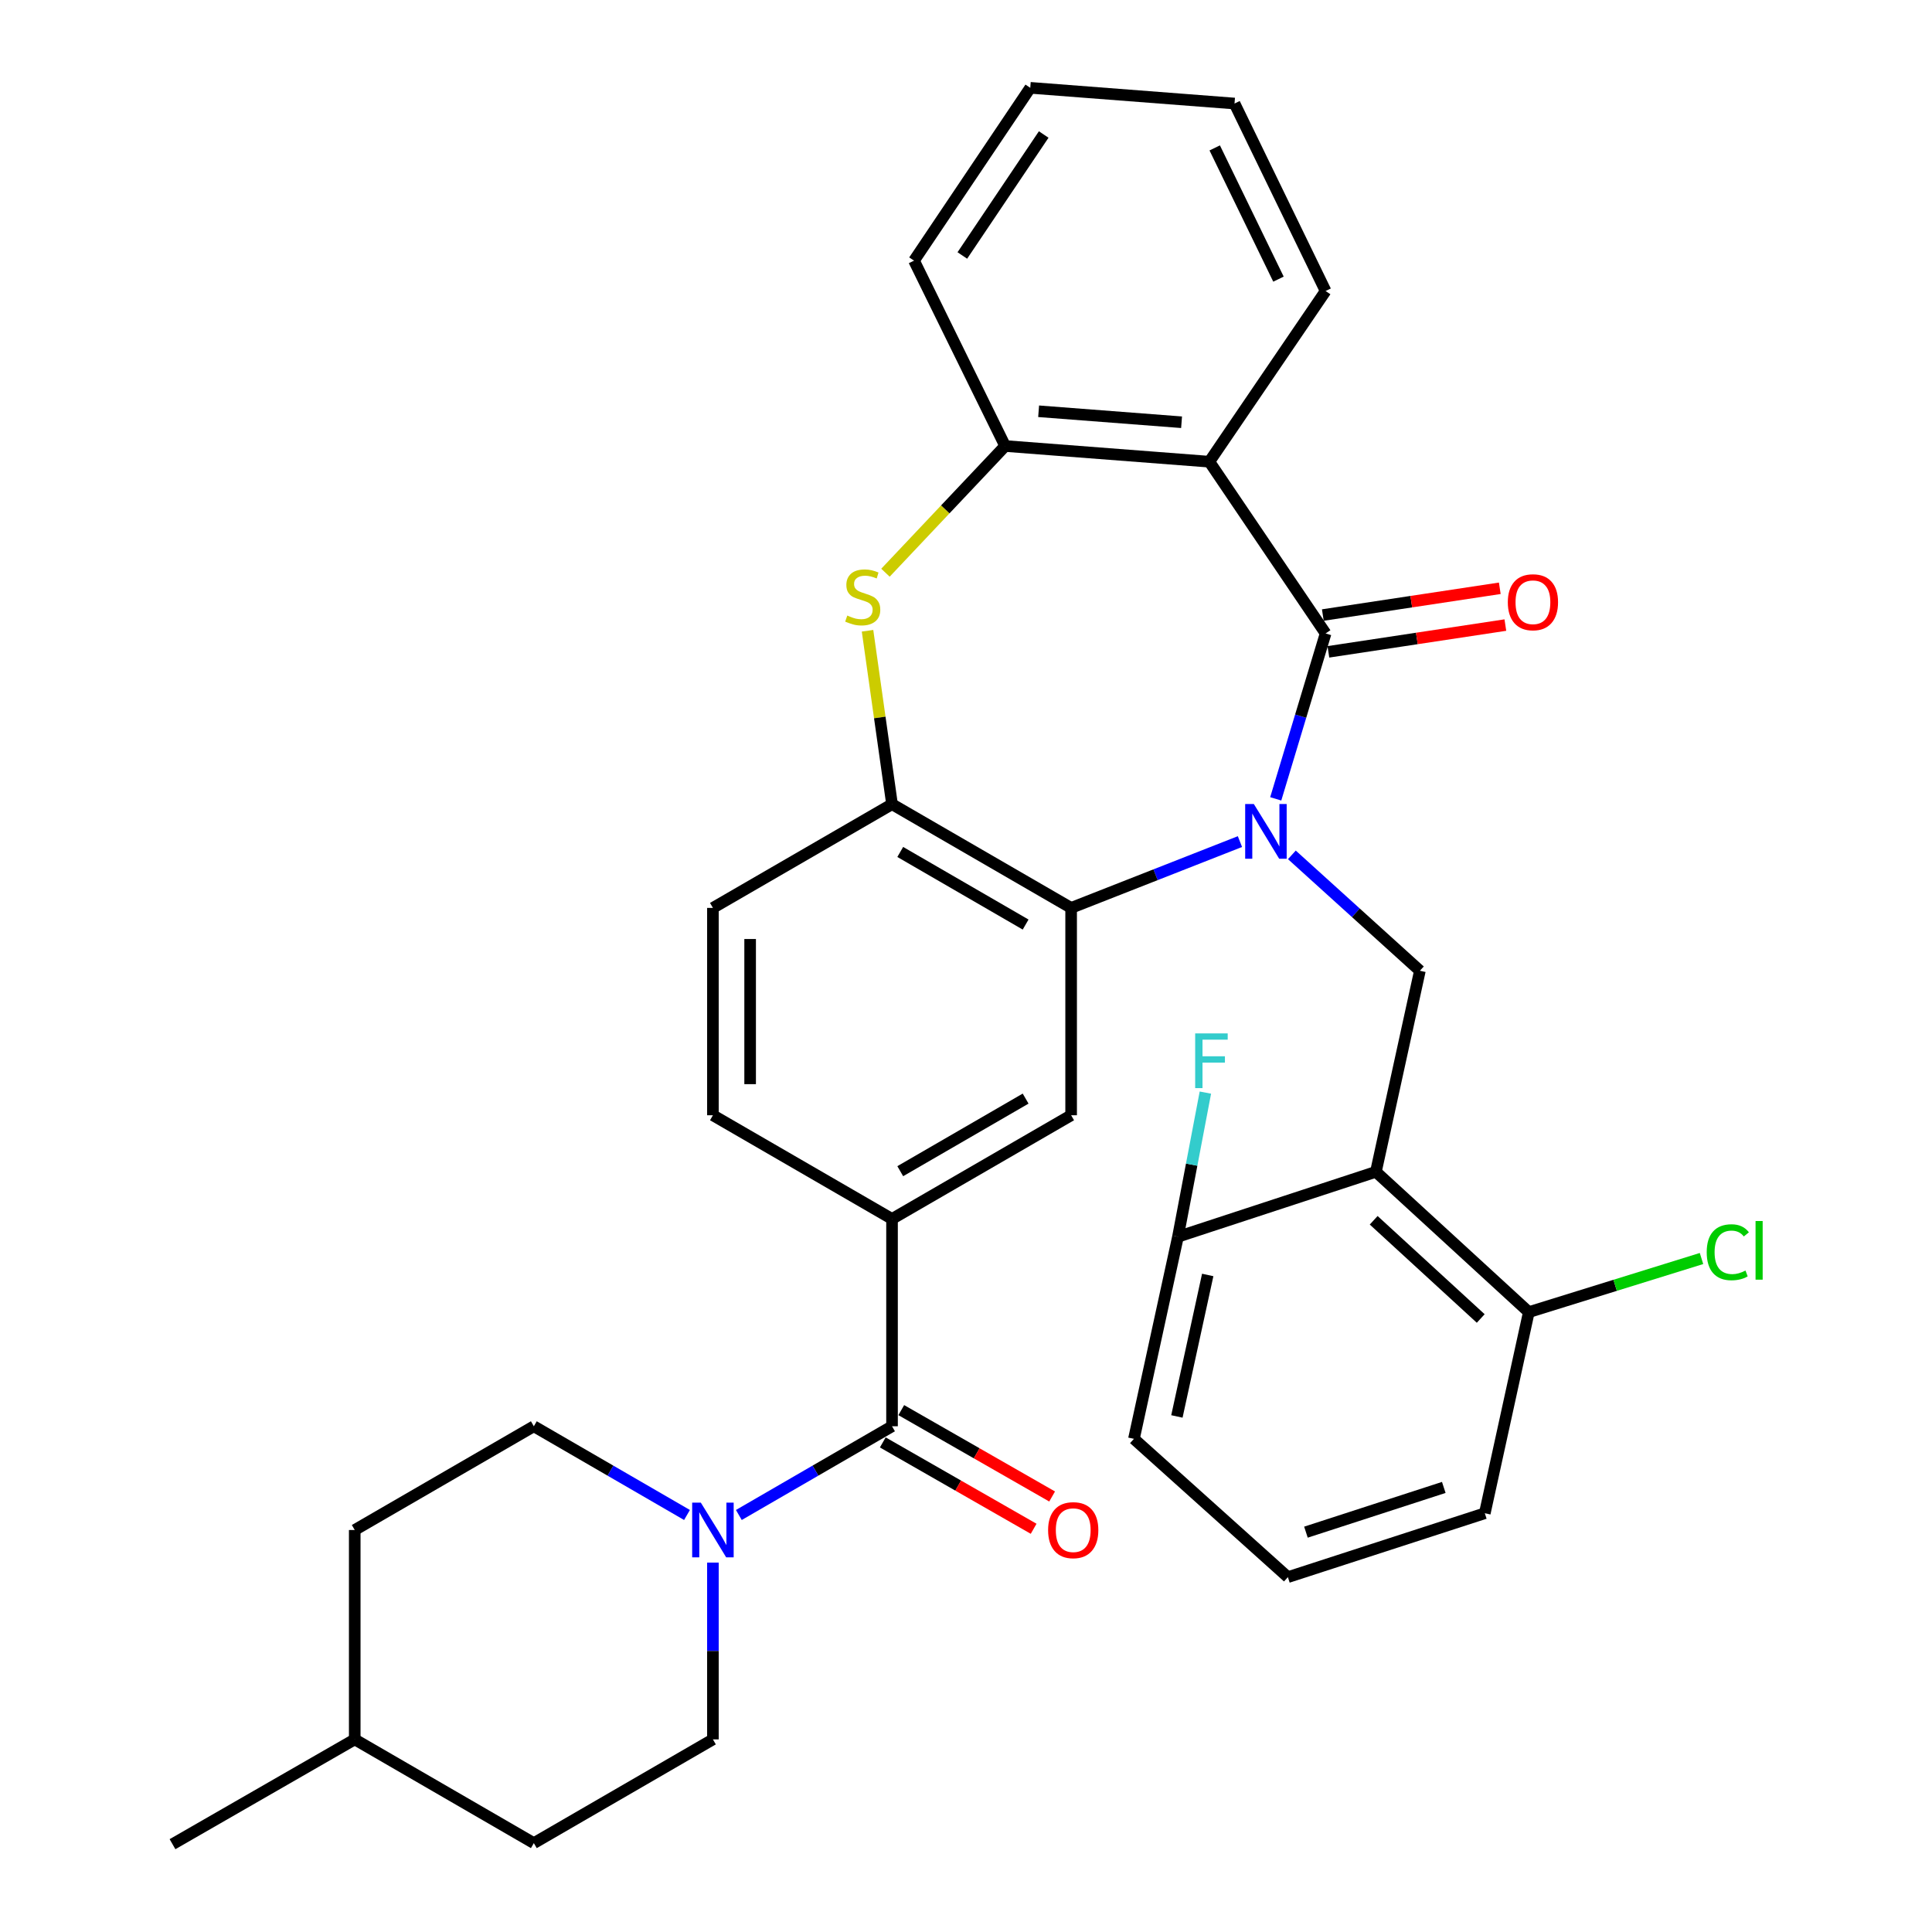 <?xml version='1.0' encoding='iso-8859-1'?>
<svg version='1.1' baseProfile='full'
              xmlns='http://www.w3.org/2000/svg'
                      xmlns:rdkit='http://www.rdkit.org/xml'
                      xmlns:xlink='http://www.w3.org/1999/xlink'
                  xml:space='preserve'
width='1000px' height='1000px' viewBox='0 0 1000 1000'>
<!-- END OF HEADER -->
<rect style='opacity:1.0;fill:#FFFFFF;stroke:none' width='1000' height='1000' x='0' y='0'> </rect>
<path class='bond-0' d='M 660.318,413.487 L 673.225,370.678' style='fill:none;fill-rule:evenodd;stroke:#0000FF;stroke-width:6px;stroke-linecap:butt;stroke-linejoin:miter;stroke-opacity:1' />
<path class='bond-0' d='M 673.225,370.678 L 686.133,327.87' style='fill:none;fill-rule:evenodd;stroke:#000000;stroke-width:6px;stroke-linecap:butt;stroke-linejoin:miter;stroke-opacity:1' />
<path class='bond-1' d='M 641.794,435.605 L 598.105,452.769' style='fill:none;fill-rule:evenodd;stroke:#0000FF;stroke-width:6px;stroke-linecap:butt;stroke-linejoin:miter;stroke-opacity:1' />
<path class='bond-1' d='M 598.105,452.769 L 554.416,469.933' style='fill:none;fill-rule:evenodd;stroke:#000000;stroke-width:6px;stroke-linecap:butt;stroke-linejoin:miter;stroke-opacity:1' />
<path class='bond-5' d='M 668.669,442.476 L 701.802,472.469' style='fill:none;fill-rule:evenodd;stroke:#0000FF;stroke-width:6px;stroke-linecap:butt;stroke-linejoin:miter;stroke-opacity:1' />
<path class='bond-5' d='M 701.802,472.469 L 734.935,502.461' style='fill:none;fill-rule:evenodd;stroke:#000000;stroke-width:6px;stroke-linecap:butt;stroke-linejoin:miter;stroke-opacity:1' />
<path class='bond-2' d='M 686.133,327.87 L 625.956,238.974' style='fill:none;fill-rule:evenodd;stroke:#000000;stroke-width:6px;stroke-linecap:butt;stroke-linejoin:miter;stroke-opacity:1' />
<path class='bond-12' d='M 687.573,337.391 L 733.371,330.464' style='fill:none;fill-rule:evenodd;stroke:#000000;stroke-width:6px;stroke-linecap:butt;stroke-linejoin:miter;stroke-opacity:1' />
<path class='bond-12' d='M 733.371,330.464 L 779.17,323.536' style='fill:none;fill-rule:evenodd;stroke:#FF0000;stroke-width:6px;stroke-linecap:butt;stroke-linejoin:miter;stroke-opacity:1' />
<path class='bond-12' d='M 684.693,318.348 L 730.491,311.42' style='fill:none;fill-rule:evenodd;stroke:#000000;stroke-width:6px;stroke-linecap:butt;stroke-linejoin:miter;stroke-opacity:1' />
<path class='bond-12' d='M 730.491,311.42 L 776.289,304.493' style='fill:none;fill-rule:evenodd;stroke:#FF0000;stroke-width:6px;stroke-linecap:butt;stroke-linejoin:miter;stroke-opacity:1' />
<path class='bond-7' d='M 554.416,469.933 L 461.712,416.251' style='fill:none;fill-rule:evenodd;stroke:#000000;stroke-width:6px;stroke-linecap:butt;stroke-linejoin:miter;stroke-opacity:1' />
<path class='bond-7' d='M 530.859,478.548 L 465.966,440.971' style='fill:none;fill-rule:evenodd;stroke:#000000;stroke-width:6px;stroke-linecap:butt;stroke-linejoin:miter;stroke-opacity:1' />
<path class='bond-11' d='M 554.416,469.933 L 554.416,577.254' style='fill:none;fill-rule:evenodd;stroke:#000000;stroke-width:6px;stroke-linecap:butt;stroke-linejoin:miter;stroke-opacity:1' />
<path class='bond-9' d='M 625.956,238.974 L 520.262,230.853' style='fill:none;fill-rule:evenodd;stroke:#000000;stroke-width:6px;stroke-linecap:butt;stroke-linejoin:miter;stroke-opacity:1' />
<path class='bond-9' d='M 611.578,218.553 L 537.592,212.868' style='fill:none;fill-rule:evenodd;stroke:#000000;stroke-width:6px;stroke-linecap:butt;stroke-linejoin:miter;stroke-opacity:1' />
<path class='bond-22' d='M 625.956,238.974 L 686.133,150.625' style='fill:none;fill-rule:evenodd;stroke:#000000;stroke-width:6px;stroke-linecap:butt;stroke-linejoin:miter;stroke-opacity:1' />
<path class='bond-3' d='M 712.166,606.529 L 734.935,502.461' style='fill:none;fill-rule:evenodd;stroke:#000000;stroke-width:6px;stroke-linecap:butt;stroke-linejoin:miter;stroke-opacity:1' />
<path class='bond-13' d='M 712.166,606.529 L 791.314,679.15' style='fill:none;fill-rule:evenodd;stroke:#000000;stroke-width:6px;stroke-linecap:butt;stroke-linejoin:miter;stroke-opacity:1' />
<path class='bond-13' d='M 711.017,631.613 L 766.42,682.448' style='fill:none;fill-rule:evenodd;stroke:#000000;stroke-width:6px;stroke-linecap:butt;stroke-linejoin:miter;stroke-opacity:1' />
<path class='bond-14' d='M 712.166,606.529 L 609.714,640.127' style='fill:none;fill-rule:evenodd;stroke:#000000;stroke-width:6px;stroke-linecap:butt;stroke-linejoin:miter;stroke-opacity:1' />
<path class='bond-4' d='M 449.034,326.479 L 455.373,371.365' style='fill:none;fill-rule:evenodd;stroke:#CCCC00;stroke-width:6px;stroke-linecap:butt;stroke-linejoin:miter;stroke-opacity:1' />
<path class='bond-4' d='M 455.373,371.365 L 461.712,416.251' style='fill:none;fill-rule:evenodd;stroke:#000000;stroke-width:6px;stroke-linecap:butt;stroke-linejoin:miter;stroke-opacity:1' />
<path class='bond-33' d='M 458.313,296.434 L 489.288,263.644' style='fill:none;fill-rule:evenodd;stroke:#CCCC00;stroke-width:6px;stroke-linecap:butt;stroke-linejoin:miter;stroke-opacity:1' />
<path class='bond-33' d='M 489.288,263.644 L 520.262,230.853' style='fill:none;fill-rule:evenodd;stroke:#000000;stroke-width:6px;stroke-linecap:butt;stroke-linejoin:miter;stroke-opacity:1' />
<path class='bond-6' d='M 461.712,738.235 L 461.712,630.925' style='fill:none;fill-rule:evenodd;stroke:#000000;stroke-width:6px;stroke-linecap:butt;stroke-linejoin:miter;stroke-opacity:1' />
<path class='bond-8' d='M 461.712,738.235 L 422.069,761.195' style='fill:none;fill-rule:evenodd;stroke:#000000;stroke-width:6px;stroke-linecap:butt;stroke-linejoin:miter;stroke-opacity:1' />
<path class='bond-8' d='M 422.069,761.195 L 382.425,784.156' style='fill:none;fill-rule:evenodd;stroke:#0000FF;stroke-width:6px;stroke-linecap:butt;stroke-linejoin:miter;stroke-opacity:1' />
<path class='bond-15' d='M 456.927,746.592 L 495.969,768.944' style='fill:none;fill-rule:evenodd;stroke:#000000;stroke-width:6px;stroke-linecap:butt;stroke-linejoin:miter;stroke-opacity:1' />
<path class='bond-15' d='M 495.969,768.944 L 535.011,791.295' style='fill:none;fill-rule:evenodd;stroke:#FF0000;stroke-width:6px;stroke-linecap:butt;stroke-linejoin:miter;stroke-opacity:1' />
<path class='bond-15' d='M 466.496,729.878 L 505.538,752.229' style='fill:none;fill-rule:evenodd;stroke:#000000;stroke-width:6px;stroke-linecap:butt;stroke-linejoin:miter;stroke-opacity:1' />
<path class='bond-15' d='M 505.538,752.229 L 544.58,774.581' style='fill:none;fill-rule:evenodd;stroke:#FF0000;stroke-width:6px;stroke-linecap:butt;stroke-linejoin:miter;stroke-opacity:1' />
<path class='bond-16' d='M 461.712,416.251 L 369.007,469.933' style='fill:none;fill-rule:evenodd;stroke:#000000;stroke-width:6px;stroke-linecap:butt;stroke-linejoin:miter;stroke-opacity:1' />
<path class='bond-17' d='M 355.589,784.155 L 315.951,761.195' style='fill:none;fill-rule:evenodd;stroke:#0000FF;stroke-width:6px;stroke-linecap:butt;stroke-linejoin:miter;stroke-opacity:1' />
<path class='bond-17' d='M 315.951,761.195 L 276.313,738.235' style='fill:none;fill-rule:evenodd;stroke:#000000;stroke-width:6px;stroke-linecap:butt;stroke-linejoin:miter;stroke-opacity:1' />
<path class='bond-18' d='M 369.007,808.797 L 369.007,854.552' style='fill:none;fill-rule:evenodd;stroke:#0000FF;stroke-width:6px;stroke-linecap:butt;stroke-linejoin:miter;stroke-opacity:1' />
<path class='bond-18' d='M 369.007,854.552 L 369.007,900.307' style='fill:none;fill-rule:evenodd;stroke:#000000;stroke-width:6px;stroke-linecap:butt;stroke-linejoin:miter;stroke-opacity:1' />
<path class='bond-26' d='M 520.262,230.853 L 473.096,134.906' style='fill:none;fill-rule:evenodd;stroke:#000000;stroke-width:6px;stroke-linecap:butt;stroke-linejoin:miter;stroke-opacity:1' />
<path class='bond-10' d='M 461.712,630.925 L 554.416,577.254' style='fill:none;fill-rule:evenodd;stroke:#000000;stroke-width:6px;stroke-linecap:butt;stroke-linejoin:miter;stroke-opacity:1' />
<path class='bond-10' d='M 465.967,606.206 L 530.861,568.636' style='fill:none;fill-rule:evenodd;stroke:#000000;stroke-width:6px;stroke-linecap:butt;stroke-linejoin:miter;stroke-opacity:1' />
<path class='bond-19' d='M 461.712,630.925 L 369.007,577.254' style='fill:none;fill-rule:evenodd;stroke:#000000;stroke-width:6px;stroke-linecap:butt;stroke-linejoin:miter;stroke-opacity:1' />
<path class='bond-20' d='M 791.314,679.15 L 836.004,665.277' style='fill:none;fill-rule:evenodd;stroke:#000000;stroke-width:6px;stroke-linecap:butt;stroke-linejoin:miter;stroke-opacity:1' />
<path class='bond-20' d='M 836.004,665.277 L 880.695,651.405' style='fill:none;fill-rule:evenodd;stroke:#00CC00;stroke-width:6px;stroke-linecap:butt;stroke-linejoin:miter;stroke-opacity:1' />
<path class='bond-28' d='M 791.314,679.15 L 768.533,783.25' style='fill:none;fill-rule:evenodd;stroke:#000000;stroke-width:6px;stroke-linecap:butt;stroke-linejoin:miter;stroke-opacity:1' />
<path class='bond-21' d='M 609.714,640.127 L 616.808,602.827' style='fill:none;fill-rule:evenodd;stroke:#000000;stroke-width:6px;stroke-linecap:butt;stroke-linejoin:miter;stroke-opacity:1' />
<path class='bond-21' d='M 616.808,602.827 L 623.903,565.526' style='fill:none;fill-rule:evenodd;stroke:#33CCCC;stroke-width:6px;stroke-linecap:butt;stroke-linejoin:miter;stroke-opacity:1' />
<path class='bond-29' d='M 609.714,640.127 L 586.923,744.74' style='fill:none;fill-rule:evenodd;stroke:#000000;stroke-width:6px;stroke-linecap:butt;stroke-linejoin:miter;stroke-opacity:1' />
<path class='bond-29' d='M 625.114,659.919 L 609.16,733.148' style='fill:none;fill-rule:evenodd;stroke:#000000;stroke-width:6px;stroke-linecap:butt;stroke-linejoin:miter;stroke-opacity:1' />
<path class='bond-35' d='M 369.007,469.933 L 369.007,577.254' style='fill:none;fill-rule:evenodd;stroke:#000000;stroke-width:6px;stroke-linecap:butt;stroke-linejoin:miter;stroke-opacity:1' />
<path class='bond-35' d='M 388.267,486.031 L 388.267,561.156' style='fill:none;fill-rule:evenodd;stroke:#000000;stroke-width:6px;stroke-linecap:butt;stroke-linejoin:miter;stroke-opacity:1' />
<path class='bond-24' d='M 276.313,738.235 L 183.609,791.927' style='fill:none;fill-rule:evenodd;stroke:#000000;stroke-width:6px;stroke-linecap:butt;stroke-linejoin:miter;stroke-opacity:1' />
<path class='bond-23' d='M 369.007,900.307 L 276.313,954' style='fill:none;fill-rule:evenodd;stroke:#000000;stroke-width:6px;stroke-linecap:butt;stroke-linejoin:miter;stroke-opacity:1' />
<path class='bond-31' d='M 686.133,150.625 L 638.989,53.587' style='fill:none;fill-rule:evenodd;stroke:#000000;stroke-width:6px;stroke-linecap:butt;stroke-linejoin:miter;stroke-opacity:1' />
<path class='bond-31' d='M 661.738,144.485 L 628.737,76.559' style='fill:none;fill-rule:evenodd;stroke:#000000;stroke-width:6px;stroke-linecap:butt;stroke-linejoin:miter;stroke-opacity:1' />
<path class='bond-25' d='M 276.313,954 L 183.609,900.307' style='fill:none;fill-rule:evenodd;stroke:#000000;stroke-width:6px;stroke-linecap:butt;stroke-linejoin:miter;stroke-opacity:1' />
<path class='bond-37' d='M 183.609,791.927 L 183.609,900.307' style='fill:none;fill-rule:evenodd;stroke:#000000;stroke-width:6px;stroke-linecap:butt;stroke-linejoin:miter;stroke-opacity:1' />
<path class='bond-30' d='M 183.609,900.307 L 89.288,954.545' style='fill:none;fill-rule:evenodd;stroke:#000000;stroke-width:6px;stroke-linecap:butt;stroke-linejoin:miter;stroke-opacity:1' />
<path class='bond-36' d='M 473.096,134.906 L 533.262,45.455' style='fill:none;fill-rule:evenodd;stroke:#000000;stroke-width:6px;stroke-linecap:butt;stroke-linejoin:miter;stroke-opacity:1' />
<path class='bond-36' d='M 498.103,132.238 L 540.219,69.621' style='fill:none;fill-rule:evenodd;stroke:#000000;stroke-width:6px;stroke-linecap:butt;stroke-linejoin:miter;stroke-opacity:1' />
<path class='bond-27' d='M 666.605,816.323 L 586.923,744.74' style='fill:none;fill-rule:evenodd;stroke:#000000;stroke-width:6px;stroke-linecap:butt;stroke-linejoin:miter;stroke-opacity:1' />
<path class='bond-34' d='M 666.605,816.323 L 768.533,783.25' style='fill:none;fill-rule:evenodd;stroke:#000000;stroke-width:6px;stroke-linecap:butt;stroke-linejoin:miter;stroke-opacity:1' />
<path class='bond-34' d='M 675.95,793.043 L 747.3,769.891' style='fill:none;fill-rule:evenodd;stroke:#000000;stroke-width:6px;stroke-linecap:butt;stroke-linejoin:miter;stroke-opacity:1' />
<path class='bond-32' d='M 638.989,53.587 L 533.262,45.455' style='fill:none;fill-rule:evenodd;stroke:#000000;stroke-width:6px;stroke-linecap:butt;stroke-linejoin:miter;stroke-opacity:1' />
<path  class='atom-0' d='M 648.982 416.162
L 658.262 431.162
Q 659.182 432.642, 660.662 435.322
Q 662.142 438.002, 662.222 438.162
L 662.222 416.162
L 665.982 416.162
L 665.982 444.482
L 662.102 444.482
L 652.142 428.082
Q 650.982 426.162, 649.742 423.962
Q 648.542 421.762, 648.182 421.082
L 648.182 444.482
L 644.502 444.482
L 644.502 416.162
L 648.982 416.162
' fill='#0000FF'/>
<path  class='atom-5' d='M 438.55 318.608
Q 438.87 318.728, 440.19 319.288
Q 441.51 319.848, 442.95 320.208
Q 444.43 320.528, 445.87 320.528
Q 448.55 320.528, 450.11 319.248
Q 451.67 317.928, 451.67 315.648
Q 451.67 314.088, 450.87 313.128
Q 450.11 312.168, 448.91 311.648
Q 447.71 311.128, 445.71 310.528
Q 443.19 309.768, 441.67 309.048
Q 440.19 308.328, 439.11 306.808
Q 438.07 305.288, 438.07 302.728
Q 438.07 299.168, 440.47 296.968
Q 442.91 294.768, 447.71 294.768
Q 450.99 294.768, 454.71 296.328
L 453.79 299.408
Q 450.39 298.008, 447.83 298.008
Q 445.07 298.008, 443.55 299.168
Q 442.03 300.288, 442.07 302.248
Q 442.07 303.768, 442.83 304.688
Q 443.63 305.608, 444.75 306.128
Q 445.91 306.648, 447.83 307.248
Q 450.39 308.048, 451.91 308.848
Q 453.43 309.648, 454.51 311.288
Q 455.63 312.888, 455.63 315.648
Q 455.63 319.568, 452.99 321.688
Q 450.39 323.768, 446.03 323.768
Q 443.51 323.768, 441.59 323.208
Q 439.71 322.688, 437.47 321.768
L 438.55 318.608
' fill='#CCCC00'/>
<path  class='atom-9' d='M 362.747 777.767
L 372.027 792.767
Q 372.947 794.247, 374.427 796.927
Q 375.907 799.607, 375.987 799.767
L 375.987 777.767
L 379.747 777.767
L 379.747 806.087
L 375.867 806.087
L 365.907 789.687
Q 364.747 787.767, 363.507 785.567
Q 362.307 783.367, 361.947 782.687
L 361.947 806.087
L 358.267 806.087
L 358.267 777.767
L 362.747 777.767
' fill='#0000FF'/>
<path  class='atom-13' d='M 780.443 311.718
Q 780.443 304.918, 783.803 301.118
Q 787.163 297.318, 793.443 297.318
Q 799.723 297.318, 803.083 301.118
Q 806.443 304.918, 806.443 311.718
Q 806.443 318.598, 803.043 322.518
Q 799.643 326.398, 793.443 326.398
Q 787.203 326.398, 783.803 322.518
Q 780.443 318.638, 780.443 311.718
M 793.443 323.198
Q 797.763 323.198, 800.083 320.318
Q 802.443 317.398, 802.443 311.718
Q 802.443 306.158, 800.083 303.358
Q 797.763 300.518, 793.443 300.518
Q 789.123 300.518, 786.763 303.318
Q 784.443 306.118, 784.443 311.718
Q 784.443 317.438, 786.763 320.318
Q 789.123 323.198, 793.443 323.198
' fill='#FF0000'/>
<path  class='atom-16' d='M 542.497 792.007
Q 542.497 785.207, 545.857 781.407
Q 549.217 777.607, 555.497 777.607
Q 561.777 777.607, 565.137 781.407
Q 568.497 785.207, 568.497 792.007
Q 568.497 798.887, 565.097 802.807
Q 561.697 806.687, 555.497 806.687
Q 549.257 806.687, 545.857 802.807
Q 542.497 798.927, 542.497 792.007
M 555.497 803.487
Q 559.817 803.487, 562.137 800.607
Q 564.497 797.687, 564.497 792.007
Q 564.497 786.447, 562.137 783.647
Q 559.817 780.807, 555.497 780.807
Q 551.177 780.807, 548.817 783.607
Q 546.497 786.407, 546.497 792.007
Q 546.497 797.727, 548.817 800.607
Q 551.177 803.487, 555.497 803.487
' fill='#FF0000'/>
<path  class='atom-21' d='M 883.391 648.158
Q 883.391 641.118, 886.671 637.438
Q 889.991 633.718, 896.271 633.718
Q 902.111 633.718, 905.231 637.838
L 902.591 639.998
Q 900.311 636.998, 896.271 636.998
Q 891.991 636.998, 889.711 639.878
Q 887.471 642.718, 887.471 648.158
Q 887.471 653.758, 889.791 656.638
Q 892.151 659.518, 896.711 659.518
Q 899.831 659.518, 903.471 657.638
L 904.591 660.638
Q 903.111 661.598, 900.871 662.158
Q 898.631 662.718, 896.151 662.718
Q 889.991 662.718, 886.671 658.958
Q 883.391 655.198, 883.391 648.158
' fill='#00CC00'/>
<path  class='atom-21' d='M 908.671 631.998
L 912.351 631.998
L 912.351 662.358
L 908.671 662.358
L 908.671 631.998
' fill='#00CC00'/>
<path  class='atom-22' d='M 618.617 534.889
L 635.457 534.889
L 635.457 538.129
L 622.417 538.129
L 622.417 546.729
L 634.017 546.729
L 634.017 550.009
L 622.417 550.009
L 622.417 563.209
L 618.617 563.209
L 618.617 534.889
' fill='#33CCCC'/>
</svg>
